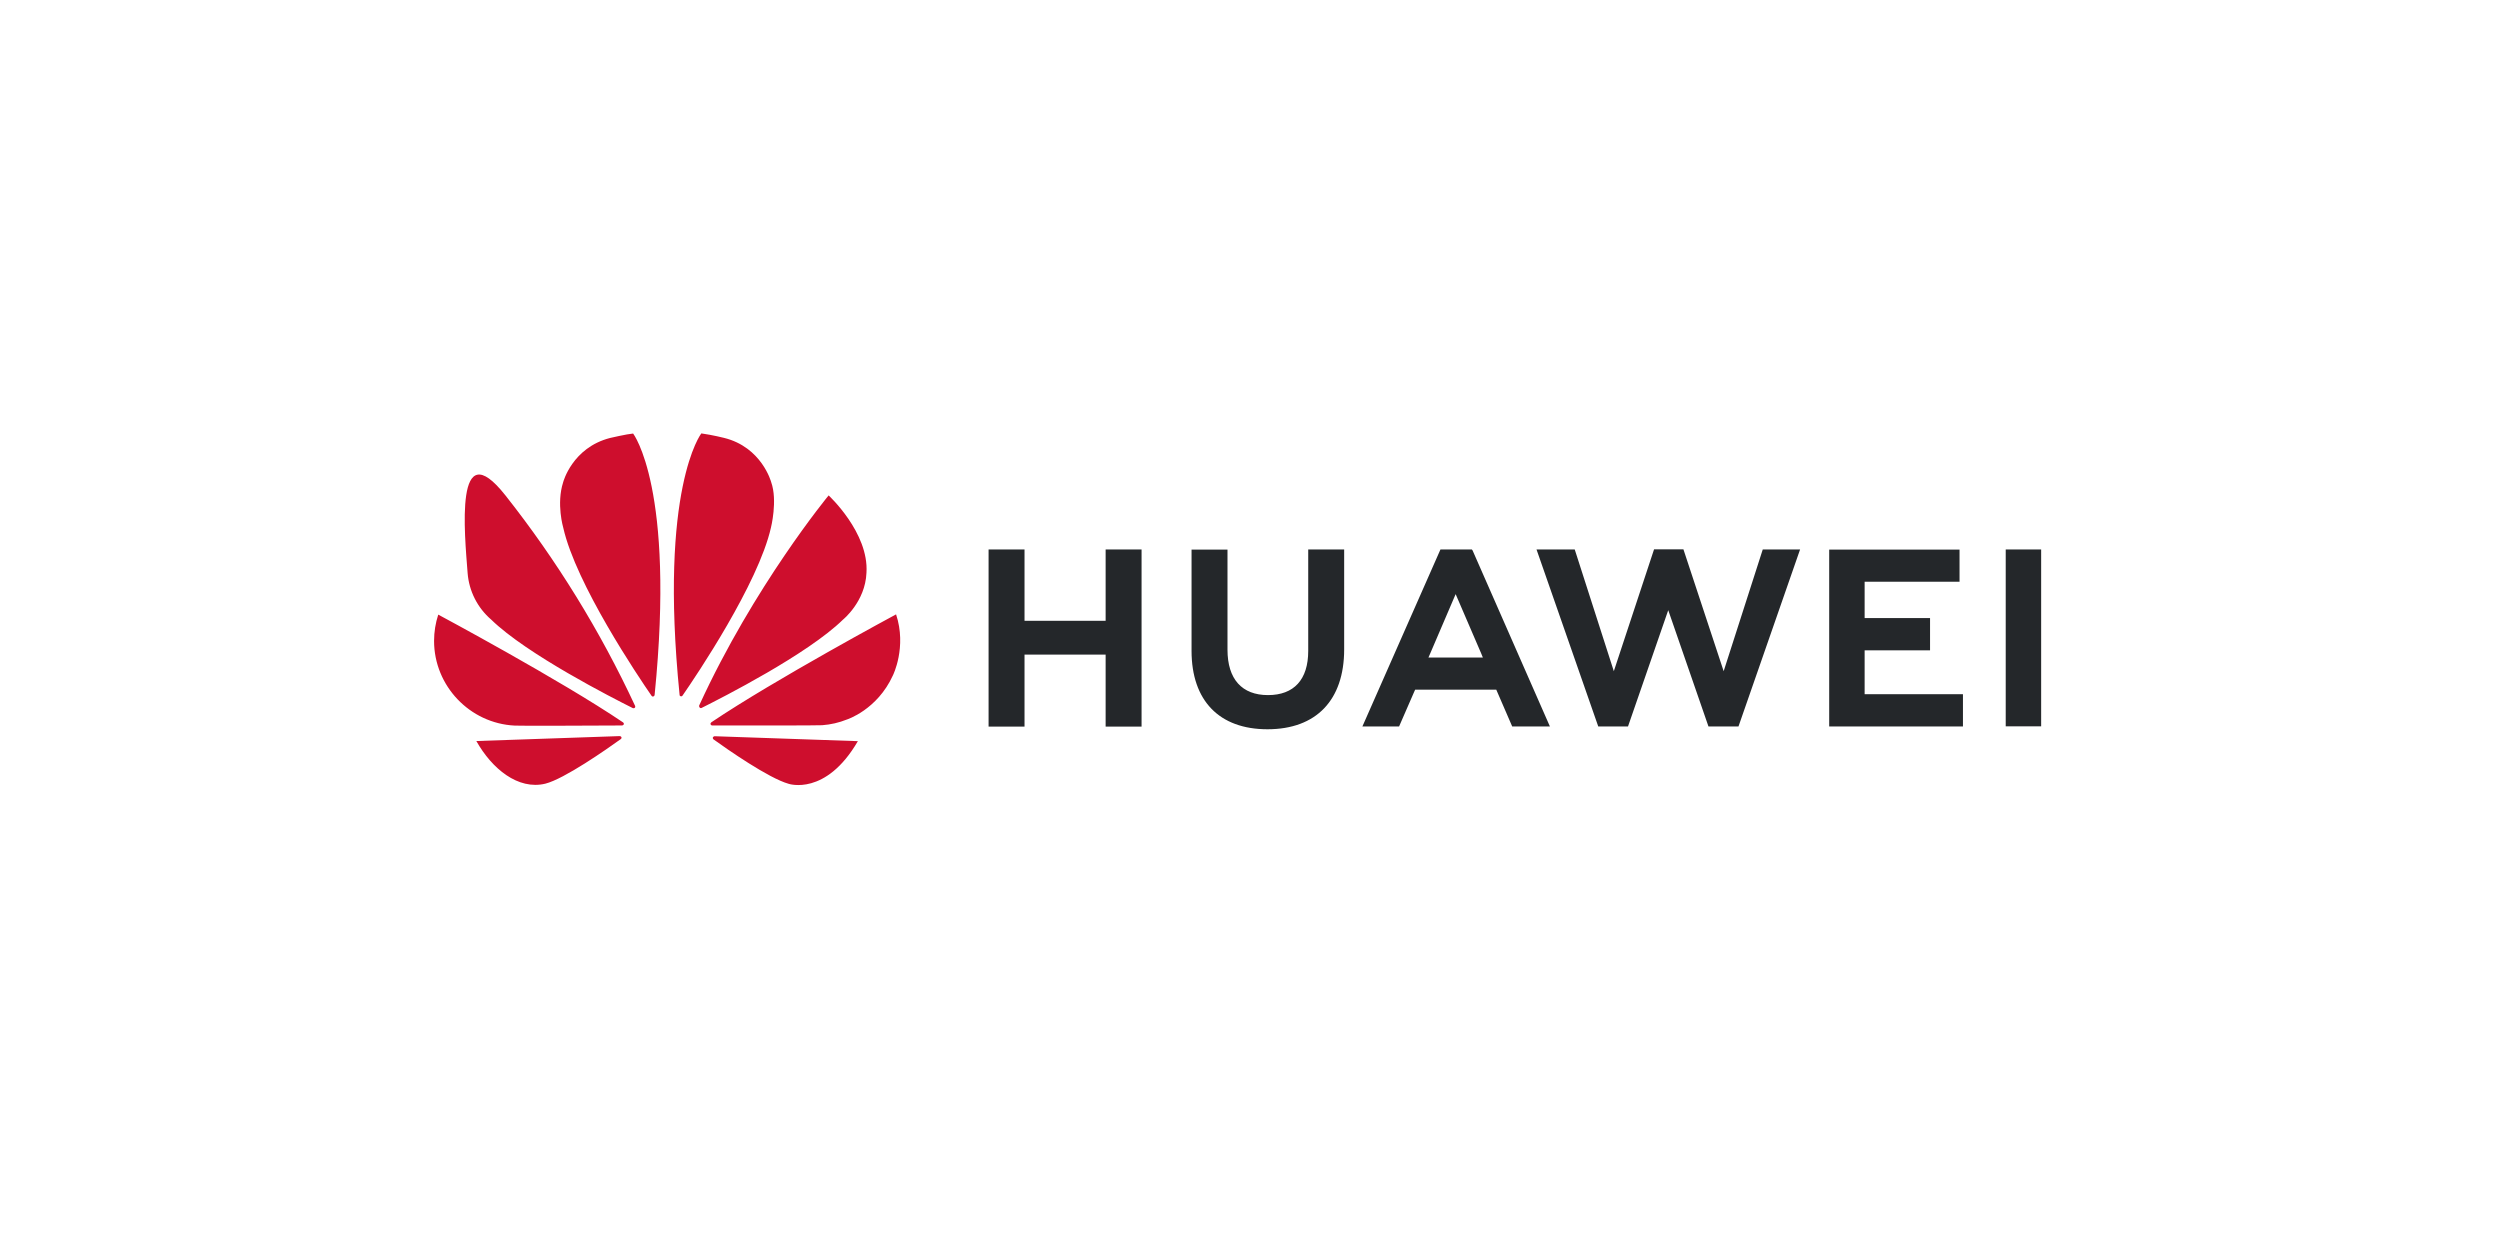 <?xml version="1.0" encoding="UTF-8" standalone="no"?>
<!DOCTYPE svg PUBLIC "-//W3C//DTD SVG 1.1//EN" "http://www.w3.org/Graphics/SVG/1.1/DTD/svg11.dtd">
<svg width="100%" height="100%" viewBox="0 0 300 150" version="1.1" xmlns="http://www.w3.org/2000/svg" xmlns:xlink="http://www.w3.org/1999/xlink" xml:space="preserve" xmlns:serif="http://www.serif.com/" style="fill-rule:evenodd;clip-rule:evenodd;stroke-linejoin:round;stroke-miterlimit:2;">
    <g transform="matrix(0.077,0,0,0.077,52.342,43.466)">
        <g transform="matrix(1.184,0,0,1.184,-458.749,-657.102)">
            <path d="M1535.28,801.43L1582.59,801.43L1582.59,933.013C1582.59,999.804 1545.78,1038.11 1481.65,1038.11C1418.19,1038.11 1381.71,1000.47 1381.71,934.845L1381.71,801.597L1429.02,801.597L1429.02,933.346C1429.02,972.321 1448.17,993.141 1482.32,993.141C1516.46,993.141 1535.28,972.821 1535.28,935.012L1535.28,801.43ZM1268.79,895.37L1161.86,895.37L1161.86,801.43L1114.55,801.43L1114.55,1034.62L1161.86,1034.62L1161.86,939.842L1268.62,939.842L1268.62,1034.62L1315.92,1034.62L1315.92,801.43L1268.62,801.43L1268.62,895.37L1268.79,895.37ZM2453.36,801.43L2453.36,1034.28L2500,1034.28L2500,801.43L2453.36,801.43ZM2267.65,934.179L2353.76,934.179L2353.76,891.706L2267.65,891.706L2267.65,843.903L2392.57,843.903L2392.57,801.597L2221.01,801.597L2221.01,1034.45L2397.07,1034.45L2397.07,991.975L2267.65,991.975L2267.65,934.179ZM2082.1,961.661L2029.13,801.264L1990.49,801.264L1937.53,961.661L1886.06,801.43L1835.76,801.43L1917.04,1034.45L1956.18,1034.45L2009.15,881.379L2062.11,1034.45L2101.59,1034.45L2182.7,801.43L2133.57,801.43L2082.1,961.661ZM1751.64,802.763L1853.41,1034.45L1803.78,1034.45L1782.79,985.979L1676.03,985.979L1674.53,989.31L1654.87,1034.45L1606.57,1034.45L1709.34,801.43L1750.64,801.43L1751.64,802.763ZM1762.97,938.343L1729.33,860.226L1695.85,938.343L1693.52,943.673L1765.14,943.673L1762.97,938.343Z" style="fill:rgb(36,39,42);fill-rule:nonzero;"/>
        </g>
        <g transform="matrix(1.184,0,0,1.184,-458.749,-657.102)">
            <path d="M648.849,1009.8C649.516,1009.3 649.682,1008.3 649.349,1007.47C603.421,908.751 546.125,815.735 478.625,730.309C411.124,644.883 424.992,781.277 428.823,832.411C430.635,856.211 441.848,878.337 459.97,893.871C506.773,939.509 620.034,997.139 646.351,1010.3C647.184,1010.63 648.183,1010.46 648.849,1009.8M631.36,1048.77C631.027,1047.77 630.028,1047.11 628.862,1047.11L440.316,1053.6C460.803,1090.08 495.281,1118.39 531.091,1109.73C555.909,1103.57 611.873,1064.43 630.361,1051.1C631.86,1049.94 631.36,1048.94 631.36,1048.77M634.192,1031.95C635.191,1030.45 633.526,1029.12 633.526,1029.12C550.745,973.154 390.181,887.209 390.181,887.209C386.535,898.385 384.678,910.067 384.678,921.822C384.678,980.972 431.705,1030.37 490.784,1033.28C493.615,1033.78 602.879,1033.28 632.193,1033.12C633.026,1032.95 633.692,1032.62 634.192,1031.95M646.684,648.861C638.523,649.528 616.37,654.691 616.37,654.691C566.402,667.516 554.576,712.987 554.576,712.987C545.415,741.469 554.743,772.949 554.743,772.949C571.399,846.901 653.346,968.657 671.002,994.141C672.168,995.473 673.167,994.973 673.167,994.973C674.166,994.64 674.999,993.808 674.999,992.642C702.315,720.815 646.684,648.861 646.684,648.861M709.144,994.64C710.143,994.973 711.309,994.64 711.809,993.641C729.964,967.491 811.412,846.402 828.068,772.782C828.068,772.782 837.062,737.138 828.401,712.82C828.401,712.82 816.076,666.683 766.108,654.524C766.108,654.524 751.784,650.86 736.46,648.695C736.46,648.695 680.496,720.649 707.812,992.475C707.645,993.474 708.311,994.307 709.144,994.64M753.782,1047.27C752.886,1047.45 752.102,1048 751.617,1048.77C751.45,1049.77 751.617,1050.61 752.283,1051.27C770.272,1064.26 825.07,1102.57 851.387,1109.9C851.387,1109.9 900.189,1126.56 942.495,1053.77L753.782,1047.27ZM992.796,886.876C992.796,886.876 832.565,972.988 749.618,1028.95C748.785,1029.62 748.286,1030.62 748.619,1031.62C748.619,1031.62 749.452,1033.12 750.618,1033.12C780.265,1033.12 892.527,1033.28 895.525,1032.78C906.685,1031.95 917.678,1029.45 928.004,1025.29C928.004,1025.29 967.979,1012.63 988.632,967.158C988.632,967.158 1007.12,930.182 992.796,886.876M734.461,1009.8C735.128,1010.3 736.127,1010.46 736.96,1009.96C763.942,996.473 876.371,939.342 922.841,893.871C922.841,893.871 952.322,870.22 953.821,832.078C957.152,779.278 904.02,730.309 904.02,730.309C904.02,730.309 805.749,849.4 733.628,1006.8C733.394,1007.87 733.706,1009 734.461,1009.8" style="fill:rgb(206,14,45);fill-rule:nonzero;"/>
        </g>
    </g>
</svg>
